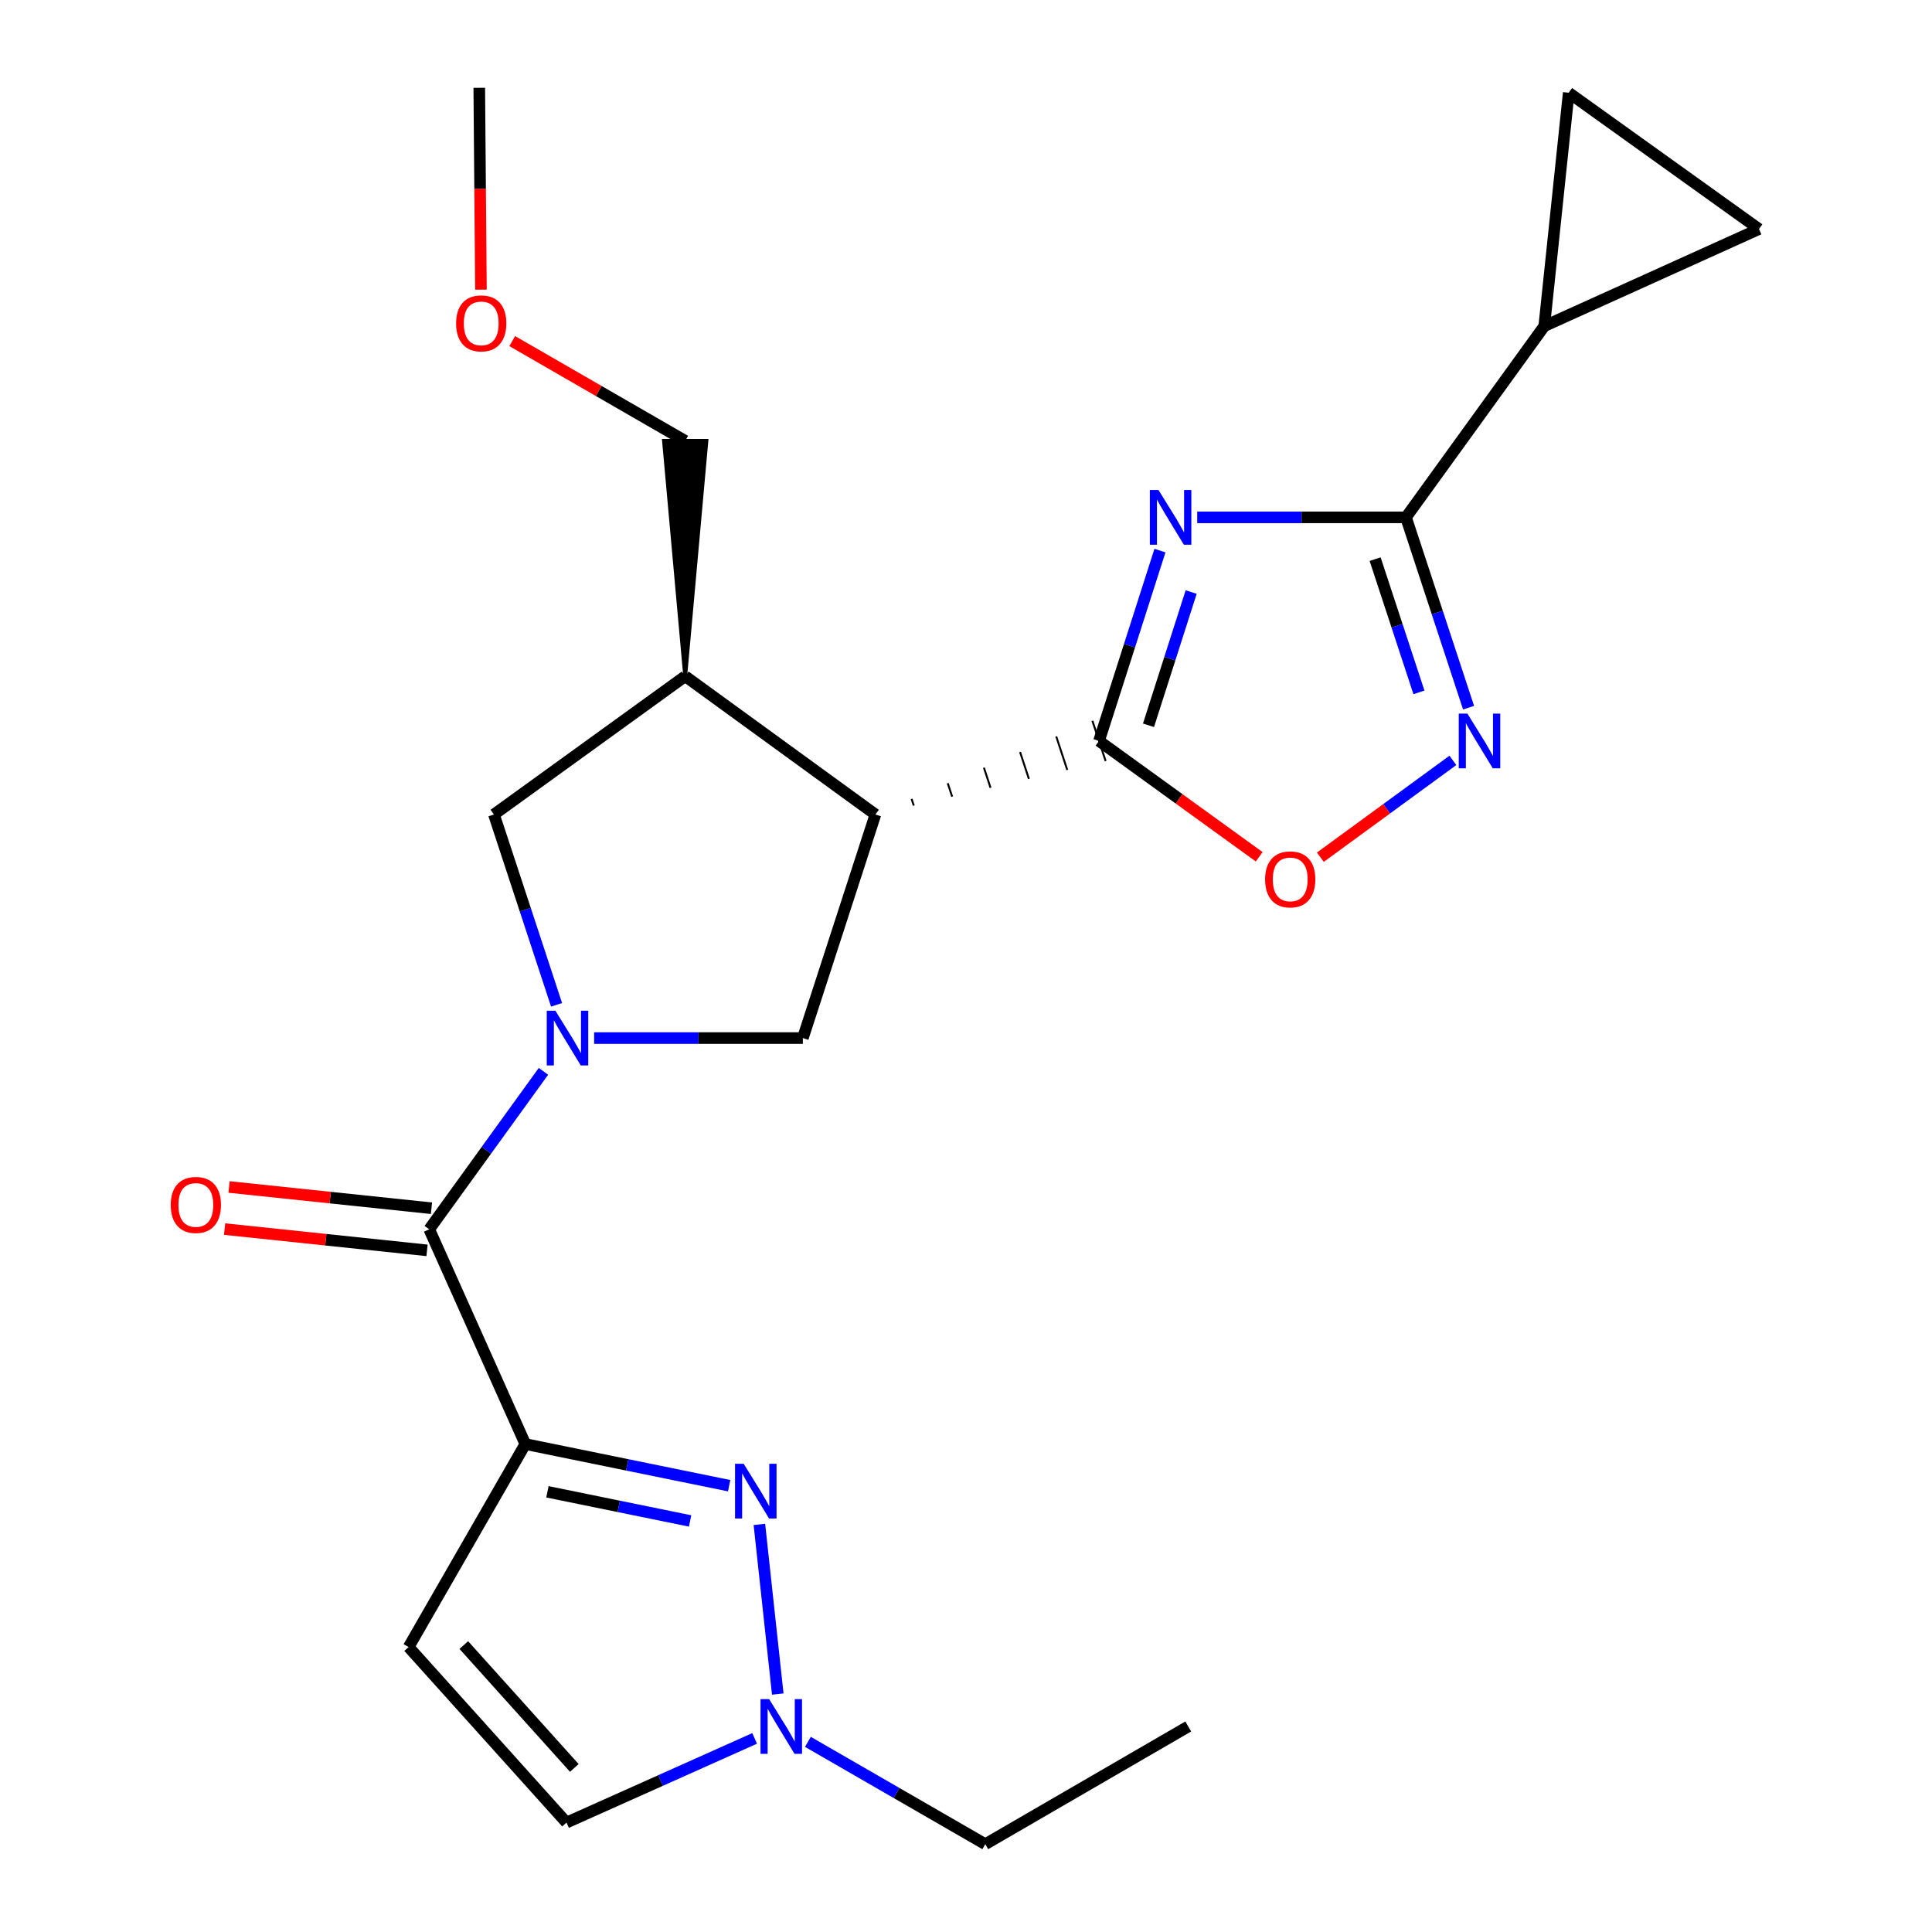 <?xml version='1.0' encoding='iso-8859-1'?>
<svg version='1.1' baseProfile='full'
              xmlns='http://www.w3.org/2000/svg'
                      xmlns:rdkit='http://www.rdkit.org/xml'
                      xmlns:xlink='http://www.w3.org/1999/xlink'
                  xml:space='preserve'
width='1000px' height='1000px' viewBox='0 0 1000 1000'>
<!-- END OF HEADER -->
<rect style='opacity:1.0;fill:#FFFFFF;stroke:none' width='1000' height='1000' x='0' y='0'> </rect>
<path class='bond-2' d='M 600.393,284.98 L 584.622,334.244' style='fill:none;fill-rule:evenodd;stroke:#0000FF;stroke-width:6px;stroke-linecap:butt;stroke-linejoin:miter;stroke-opacity:1' />
<path class='bond-2' d='M 584.622,334.244 L 568.85,383.508' style='fill:none;fill-rule:evenodd;stroke:#000000;stroke-width:6px;stroke-linecap:butt;stroke-linejoin:miter;stroke-opacity:1' />
<path class='bond-2' d='M 616.54,306.444 L 605.5,340.928' style='fill:none;fill-rule:evenodd;stroke:#0000FF;stroke-width:6px;stroke-linecap:butt;stroke-linejoin:miter;stroke-opacity:1' />
<path class='bond-2' d='M 605.5,340.928 L 594.46,375.413' style='fill:none;fill-rule:evenodd;stroke:#000000;stroke-width:6px;stroke-linecap:butt;stroke-linejoin:miter;stroke-opacity:1' />
<path class='bond-4' d='M 619.685,267.783 L 673.705,267.783' style='fill:none;fill-rule:evenodd;stroke:#0000FF;stroke-width:6px;stroke-linecap:butt;stroke-linejoin:miter;stroke-opacity:1' />
<path class='bond-4' d='M 673.705,267.783 L 727.726,267.783' style='fill:none;fill-rule:evenodd;stroke:#000000;stroke-width:6px;stroke-linecap:butt;stroke-linejoin:miter;stroke-opacity:1' />
<path class='bond-0' d='M 307.524,537.304 L 361.538,537.304' style='fill:none;fill-rule:evenodd;stroke:#0000FF;stroke-width:6px;stroke-linecap:butt;stroke-linejoin:miter;stroke-opacity:1' />
<path class='bond-0' d='M 361.538,537.304 L 415.553,537.304' style='fill:none;fill-rule:evenodd;stroke:#000000;stroke-width:6px;stroke-linecap:butt;stroke-linejoin:miter;stroke-opacity:1' />
<path class='bond-6' d='M 281.293,554.518 L 251.734,595.401' style='fill:none;fill-rule:evenodd;stroke:#0000FF;stroke-width:6px;stroke-linecap:butt;stroke-linejoin:miter;stroke-opacity:1' />
<path class='bond-6' d='M 251.734,595.401 L 222.174,636.283' style='fill:none;fill-rule:evenodd;stroke:#000000;stroke-width:6px;stroke-linecap:butt;stroke-linejoin:miter;stroke-opacity:1' />
<path class='bond-26' d='M 288.078,520.099 L 271.872,470.839' style='fill:none;fill-rule:evenodd;stroke:#0000FF;stroke-width:6px;stroke-linecap:butt;stroke-linejoin:miter;stroke-opacity:1' />
<path class='bond-26' d='M 271.872,470.839 L 255.667,421.579' style='fill:none;fill-rule:evenodd;stroke:#000000;stroke-width:6px;stroke-linecap:butt;stroke-linejoin:miter;stroke-opacity:1' />
<path class='bond-1' d='M 271.914,747.441 L 222.174,636.283' style='fill:none;fill-rule:evenodd;stroke:#000000;stroke-width:6px;stroke-linecap:butt;stroke-linejoin:miter;stroke-opacity:1' />
<path class='bond-5' d='M 271.914,747.441 L 324.662,758.218' style='fill:none;fill-rule:evenodd;stroke:#000000;stroke-width:6px;stroke-linecap:butt;stroke-linejoin:miter;stroke-opacity:1' />
<path class='bond-5' d='M 324.662,758.218 L 377.411,768.995' style='fill:none;fill-rule:evenodd;stroke:#0000FF;stroke-width:6px;stroke-linecap:butt;stroke-linejoin:miter;stroke-opacity:1' />
<path class='bond-5' d='M 283.35,772.153 L 320.274,779.697' style='fill:none;fill-rule:evenodd;stroke:#000000;stroke-width:6px;stroke-linecap:butt;stroke-linejoin:miter;stroke-opacity:1' />
<path class='bond-5' d='M 320.274,779.697 L 357.198,787.241' style='fill:none;fill-rule:evenodd;stroke:#0000FF;stroke-width:6px;stroke-linecap:butt;stroke-linejoin:miter;stroke-opacity:1' />
<path class='bond-10' d='M 271.914,747.441 L 211.506,852.51' style='fill:none;fill-rule:evenodd;stroke:#000000;stroke-width:6px;stroke-linecap:butt;stroke-linejoin:miter;stroke-opacity:1' />
<path class='bond-3' d='M 472.973,416.969 L 471.832,413.499' style='fill:none;fill-rule:evenodd;stroke:#000000;stroke-width:1.0px;stroke-linecap:butt;stroke-linejoin:miter;stroke-opacity:1' />
<path class='bond-3' d='M 492.834,412.359 L 490.55,405.418' style='fill:none;fill-rule:evenodd;stroke:#000000;stroke-width:1.0px;stroke-linecap:butt;stroke-linejoin:miter;stroke-opacity:1' />
<path class='bond-3' d='M 512.694,407.75 L 509.269,397.337' style='fill:none;fill-rule:evenodd;stroke:#000000;stroke-width:1.0px;stroke-linecap:butt;stroke-linejoin:miter;stroke-opacity:1' />
<path class='bond-3' d='M 532.555,403.14 L 527.988,389.257' style='fill:none;fill-rule:evenodd;stroke:#000000;stroke-width:1.0px;stroke-linecap:butt;stroke-linejoin:miter;stroke-opacity:1' />
<path class='bond-3' d='M 552.415,398.53 L 546.706,381.176' style='fill:none;fill-rule:evenodd;stroke:#000000;stroke-width:1.0px;stroke-linecap:butt;stroke-linejoin:miter;stroke-opacity:1' />
<path class='bond-3' d='M 572.275,393.92 L 565.425,373.095' style='fill:none;fill-rule:evenodd;stroke:#000000;stroke-width:1.0px;stroke-linecap:butt;stroke-linejoin:miter;stroke-opacity:1' />
<path class='bond-9' d='M 568.85,383.508 L 610.307,413.491' style='fill:none;fill-rule:evenodd;stroke:#000000;stroke-width:6px;stroke-linecap:butt;stroke-linejoin:miter;stroke-opacity:1' />
<path class='bond-9' d='M 610.307,413.491 L 651.764,443.473' style='fill:none;fill-rule:evenodd;stroke:#FF0000;stroke-width:6px;stroke-linecap:butt;stroke-linejoin:miter;stroke-opacity:1' />
<path class='bond-8' d='M 453.113,421.579 L 415.553,537.304' style='fill:none;fill-rule:evenodd;stroke:#000000;stroke-width:6px;stroke-linecap:butt;stroke-linejoin:miter;stroke-opacity:1' />
<path class='bond-11' d='M 453.113,421.579 L 354.658,350.015' style='fill:none;fill-rule:evenodd;stroke:#000000;stroke-width:6px;stroke-linecap:butt;stroke-linejoin:miter;stroke-opacity:1' />
<path class='bond-7' d='M 727.726,267.783 L 743.926,317.042' style='fill:none;fill-rule:evenodd;stroke:#000000;stroke-width:6px;stroke-linecap:butt;stroke-linejoin:miter;stroke-opacity:1' />
<path class='bond-7' d='M 743.926,317.042 L 760.127,366.302' style='fill:none;fill-rule:evenodd;stroke:#0000FF;stroke-width:6px;stroke-linecap:butt;stroke-linejoin:miter;stroke-opacity:1' />
<path class='bond-7' d='M 711.761,289.409 L 723.101,323.891' style='fill:none;fill-rule:evenodd;stroke:#000000;stroke-width:6px;stroke-linecap:butt;stroke-linejoin:miter;stroke-opacity:1' />
<path class='bond-7' d='M 723.101,323.891 L 734.441,358.373' style='fill:none;fill-rule:evenodd;stroke:#0000FF;stroke-width:6px;stroke-linecap:butt;stroke-linejoin:miter;stroke-opacity:1' />
<path class='bond-13' d='M 727.726,267.783 L 799.302,168.804' style='fill:none;fill-rule:evenodd;stroke:#000000;stroke-width:6px;stroke-linecap:butt;stroke-linejoin:miter;stroke-opacity:1' />
<path class='bond-12' d='M 393.06,789.035 L 402.567,876.836' style='fill:none;fill-rule:evenodd;stroke:#0000FF;stroke-width:6px;stroke-linecap:butt;stroke-linejoin:miter;stroke-opacity:1' />
<path class='bond-18' d='M 223.32,625.382 L 170.936,619.879' style='fill:none;fill-rule:evenodd;stroke:#000000;stroke-width:6px;stroke-linecap:butt;stroke-linejoin:miter;stroke-opacity:1' />
<path class='bond-18' d='M 170.936,619.879 L 118.553,614.376' style='fill:none;fill-rule:evenodd;stroke:#FF0000;stroke-width:6px;stroke-linecap:butt;stroke-linejoin:miter;stroke-opacity:1' />
<path class='bond-18' d='M 221.029,647.184 L 168.646,641.681' style='fill:none;fill-rule:evenodd;stroke:#000000;stroke-width:6px;stroke-linecap:butt;stroke-linejoin:miter;stroke-opacity:1' />
<path class='bond-18' d='M 168.646,641.681 L 116.262,636.179' style='fill:none;fill-rule:evenodd;stroke:#FF0000;stroke-width:6px;stroke-linecap:butt;stroke-linejoin:miter;stroke-opacity:1' />
<path class='bond-24' d='M 752.012,393.57 L 717.718,418.626' style='fill:none;fill-rule:evenodd;stroke:#0000FF;stroke-width:6px;stroke-linecap:butt;stroke-linejoin:miter;stroke-opacity:1' />
<path class='bond-24' d='M 717.718,418.626 L 683.424,443.681' style='fill:none;fill-rule:evenodd;stroke:#FF0000;stroke-width:6px;stroke-linecap:butt;stroke-linejoin:miter;stroke-opacity:1' />
<path class='bond-17' d='M 211.506,852.51 L 293.227,943.365' style='fill:none;fill-rule:evenodd;stroke:#000000;stroke-width:6px;stroke-linecap:butt;stroke-linejoin:miter;stroke-opacity:1' />
<path class='bond-17' d='M 240.063,851.478 L 297.268,915.076' style='fill:none;fill-rule:evenodd;stroke:#000000;stroke-width:6px;stroke-linecap:butt;stroke-linejoin:miter;stroke-opacity:1' />
<path class='bond-14' d='M 354.658,350.015 L 255.667,421.579' style='fill:none;fill-rule:evenodd;stroke:#000000;stroke-width:6px;stroke-linecap:butt;stroke-linejoin:miter;stroke-opacity:1' />
<path class='bond-19' d='M 354.658,350.015 L 365.619,228.189 L 343.697,228.189 Z' style='fill:#000000;fill-rule:evenodd;fill-opacity:1;stroke:#000000;stroke-width:2px;stroke-linecap:butt;stroke-linejoin:miter;stroke-opacity:1;' />
<path class='bond-20' d='M 418.172,901.581 L 464.075,928.063' style='fill:none;fill-rule:evenodd;stroke:#0000FF;stroke-width:6px;stroke-linecap:butt;stroke-linejoin:miter;stroke-opacity:1' />
<path class='bond-20' d='M 464.075,928.063 L 509.977,954.545' style='fill:none;fill-rule:evenodd;stroke:#000000;stroke-width:6px;stroke-linecap:butt;stroke-linejoin:miter;stroke-opacity:1' />
<path class='bond-27' d='M 390.6,899.794 L 341.914,921.58' style='fill:none;fill-rule:evenodd;stroke:#0000FF;stroke-width:6px;stroke-linecap:butt;stroke-linejoin:miter;stroke-opacity:1' />
<path class='bond-27' d='M 341.914,921.58 L 293.227,943.365' style='fill:none;fill-rule:evenodd;stroke:#000000;stroke-width:6px;stroke-linecap:butt;stroke-linejoin:miter;stroke-opacity:1' />
<path class='bond-15' d='M 799.302,168.804 L 811.968,47.988' style='fill:none;fill-rule:evenodd;stroke:#000000;stroke-width:6px;stroke-linecap:butt;stroke-linejoin:miter;stroke-opacity:1' />
<path class='bond-16' d='M 799.302,168.804 L 910.447,118.553' style='fill:none;fill-rule:evenodd;stroke:#000000;stroke-width:6px;stroke-linecap:butt;stroke-linejoin:miter;stroke-opacity:1' />
<path class='bond-25' d='M 811.968,47.988 L 910.447,118.553' style='fill:none;fill-rule:evenodd;stroke:#000000;stroke-width:6px;stroke-linecap:butt;stroke-linejoin:miter;stroke-opacity:1' />
<path class='bond-21' d='M 354.658,228.189 L 309.891,202.369' style='fill:none;fill-rule:evenodd;stroke:#000000;stroke-width:6px;stroke-linecap:butt;stroke-linejoin:miter;stroke-opacity:1' />
<path class='bond-21' d='M 309.891,202.369 L 265.125,176.549' style='fill:none;fill-rule:evenodd;stroke:#FF0000;stroke-width:6px;stroke-linecap:butt;stroke-linejoin:miter;stroke-opacity:1' />
<path class='bond-23' d='M 509.977,954.545 L 615.033,893.626' style='fill:none;fill-rule:evenodd;stroke:#000000;stroke-width:6px;stroke-linecap:butt;stroke-linejoin:miter;stroke-opacity:1' />
<path class='bond-22' d='M 248.934,149.927 L 248.5,97.691' style='fill:none;fill-rule:evenodd;stroke:#FF0000;stroke-width:6px;stroke-linecap:butt;stroke-linejoin:miter;stroke-opacity:1' />
<path class='bond-22' d='M 248.5,97.691 L 248.067,45.455' style='fill:none;fill-rule:evenodd;stroke:#000000;stroke-width:6px;stroke-linecap:butt;stroke-linejoin:miter;stroke-opacity:1' />
<path  class='atom-0' d='M 599.639 253.623
L 608.919 268.623
Q 609.839 270.103, 611.319 272.783
Q 612.799 275.463, 612.879 275.623
L 612.879 253.623
L 616.639 253.623
L 616.639 281.943
L 612.759 281.943
L 602.799 265.543
Q 601.639 263.623, 600.399 261.423
Q 599.199 259.223, 598.839 258.543
L 598.839 281.943
L 595.159 281.943
L 595.159 253.623
L 599.639 253.623
' fill='#0000FF'/>
<path  class='atom-1' d='M 287.478 523.144
L 296.758 538.144
Q 297.678 539.624, 299.158 542.304
Q 300.638 544.984, 300.718 545.144
L 300.718 523.144
L 304.478 523.144
L 304.478 551.464
L 300.598 551.464
L 290.638 535.064
Q 289.478 533.144, 288.238 530.944
Q 287.038 528.744, 286.678 528.064
L 286.678 551.464
L 282.998 551.464
L 282.998 523.144
L 287.478 523.144
' fill='#0000FF'/>
<path  class='atom-6' d='M 384.935 757.651
L 394.215 772.651
Q 395.135 774.131, 396.615 776.811
Q 398.095 779.491, 398.175 779.651
L 398.175 757.651
L 401.935 757.651
L 401.935 785.971
L 398.055 785.971
L 388.095 769.571
Q 386.935 767.651, 385.695 765.451
Q 384.495 763.251, 384.135 762.571
L 384.135 785.971
L 380.455 785.971
L 380.455 757.651
L 384.935 757.651
' fill='#0000FF'/>
<path  class='atom-8' d='M 759.525 369.348
L 768.805 384.348
Q 769.725 385.828, 771.205 388.508
Q 772.685 391.188, 772.765 391.348
L 772.765 369.348
L 776.525 369.348
L 776.525 397.668
L 772.645 397.668
L 762.685 381.268
Q 761.525 379.348, 760.285 377.148
Q 759.085 374.948, 758.725 374.268
L 758.725 397.668
L 755.045 397.668
L 755.045 369.348
L 759.525 369.348
' fill='#0000FF'/>
<path  class='atom-10' d='M 654.817 455.164
Q 654.817 448.364, 658.177 444.564
Q 661.537 440.764, 667.817 440.764
Q 674.097 440.764, 677.457 444.564
Q 680.817 448.364, 680.817 455.164
Q 680.817 462.044, 677.417 465.964
Q 674.017 469.844, 667.817 469.844
Q 661.577 469.844, 658.177 465.964
Q 654.817 462.084, 654.817 455.164
M 667.817 466.644
Q 672.137 466.644, 674.457 463.764
Q 676.817 460.844, 676.817 455.164
Q 676.817 449.604, 674.457 446.804
Q 672.137 443.964, 667.817 443.964
Q 663.497 443.964, 661.137 446.764
Q 658.817 449.564, 658.817 455.164
Q 658.817 460.884, 661.137 463.764
Q 663.497 466.644, 667.817 466.644
' fill='#FF0000'/>
<path  class='atom-13' d='M 398.125 879.466
L 407.405 894.466
Q 408.325 895.946, 409.805 898.626
Q 411.285 901.306, 411.365 901.466
L 411.365 879.466
L 415.125 879.466
L 415.125 907.786
L 411.245 907.786
L 401.285 891.386
Q 400.125 889.466, 398.885 887.266
Q 397.685 885.066, 397.325 884.386
L 397.325 907.786
L 393.645 907.786
L 393.645 879.466
L 398.125 879.466
' fill='#0000FF'/>
<path  class='atom-19' d='M 88.371 623.673
Q 88.371 616.873, 91.731 613.073
Q 95.091 609.273, 101.371 609.273
Q 107.651 609.273, 111.011 613.073
Q 114.371 616.873, 114.371 623.673
Q 114.371 630.553, 110.971 634.473
Q 107.571 638.353, 101.371 638.353
Q 95.131 638.353, 91.731 634.473
Q 88.371 630.593, 88.371 623.673
M 101.371 635.153
Q 105.691 635.153, 108.011 632.273
Q 110.371 629.353, 110.371 623.673
Q 110.371 618.113, 108.011 615.313
Q 105.691 612.473, 101.371 612.473
Q 97.051 612.473, 94.691 615.273
Q 92.371 618.073, 92.371 623.673
Q 92.371 629.393, 94.691 632.273
Q 97.051 635.153, 101.371 635.153
' fill='#FF0000'/>
<path  class='atom-22' d='M 236.078 167.373
Q 236.078 160.573, 239.438 156.773
Q 242.798 152.973, 249.078 152.973
Q 255.358 152.973, 258.718 156.773
Q 262.078 160.573, 262.078 167.373
Q 262.078 174.253, 258.678 178.173
Q 255.278 182.053, 249.078 182.053
Q 242.838 182.053, 239.438 178.173
Q 236.078 174.293, 236.078 167.373
M 249.078 178.853
Q 253.398 178.853, 255.718 175.973
Q 258.078 173.053, 258.078 167.373
Q 258.078 161.813, 255.718 159.013
Q 253.398 156.173, 249.078 156.173
Q 244.758 156.173, 242.398 158.973
Q 240.078 161.773, 240.078 167.373
Q 240.078 173.093, 242.398 175.973
Q 244.758 178.853, 249.078 178.853
' fill='#FF0000'/>
</svg>
